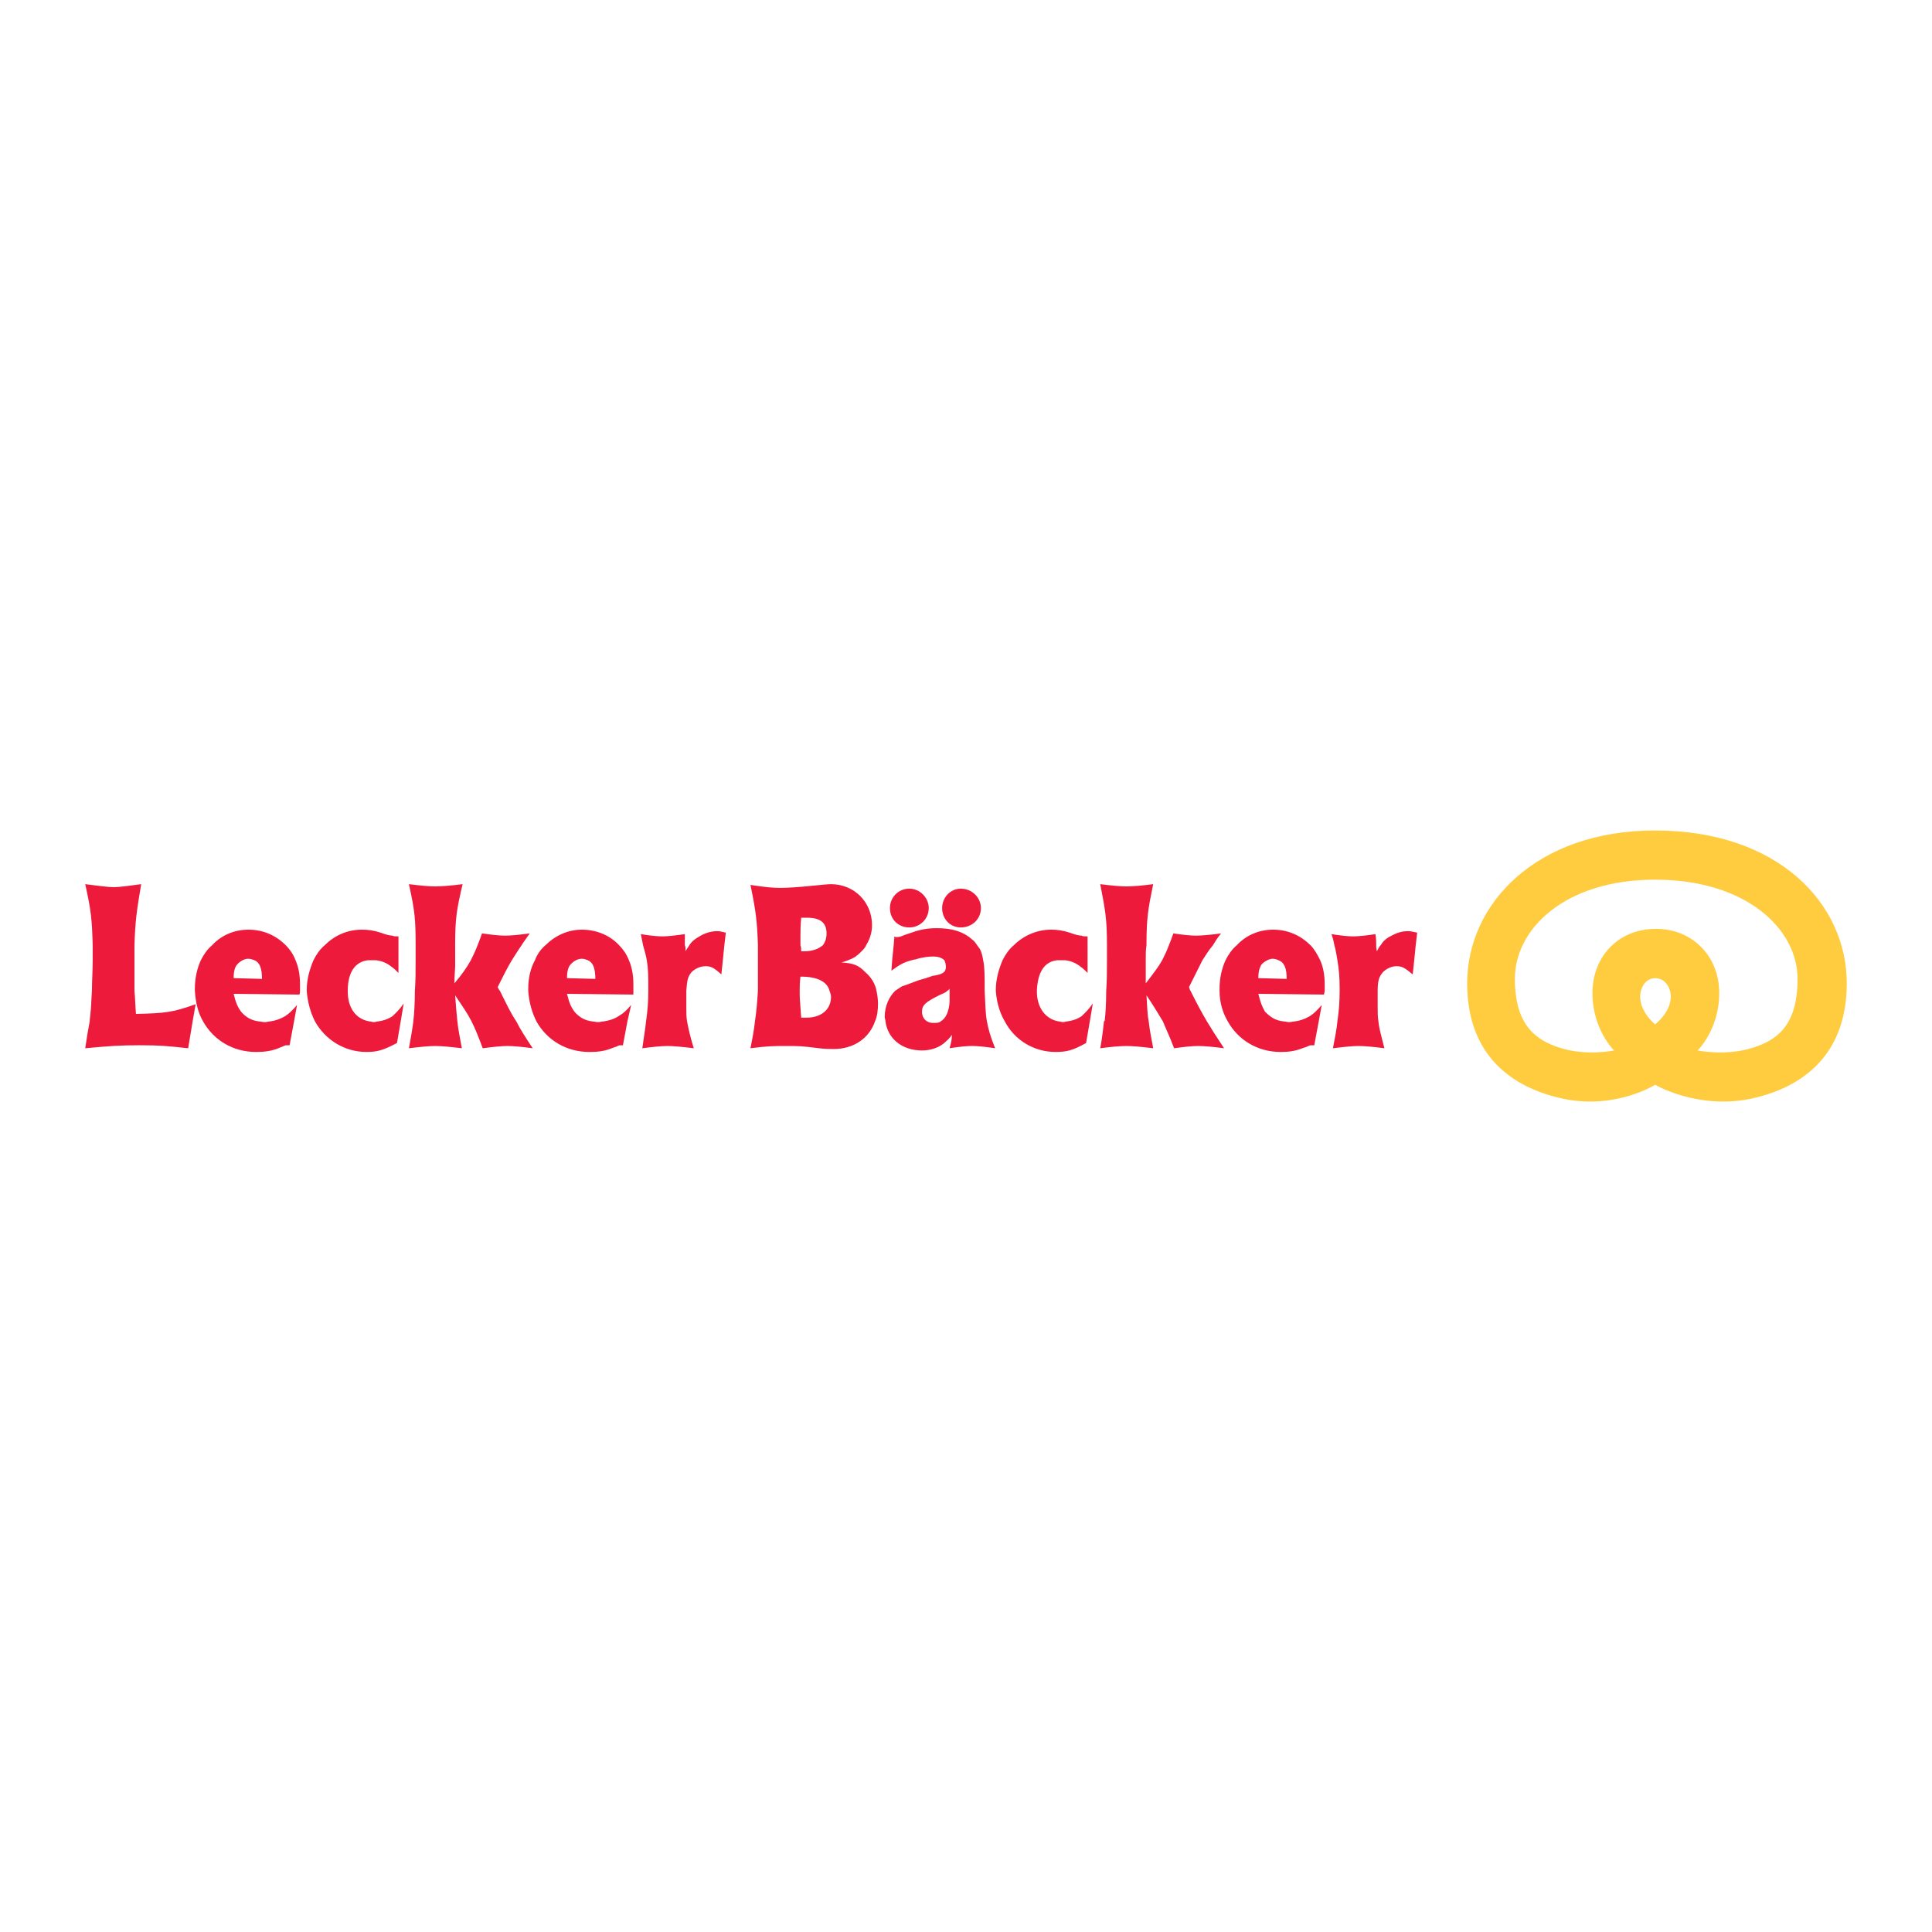 <?xml version="1.0" encoding="utf-8"?>
<!-- Generator: Adobe Illustrator 13.0.0, SVG Export Plug-In . SVG Version: 6.00 Build 14948)  -->
<!DOCTYPE svg PUBLIC "-//W3C//DTD SVG 1.0//EN" "http://www.w3.org/TR/2001/REC-SVG-20010904/DTD/svg10.dtd">
<svg version="1.0" id="Layer_1" xmlns="http://www.w3.org/2000/svg" xmlns:xlink="http://www.w3.org/1999/xlink" x="0px" y="0px"
	 width="192.756px" height="192.756px" viewBox="0 0 192.756 192.756" enable-background="new 0 0 192.756 192.756"
	 xml:space="preserve">
<g>
	<polygon fill-rule="evenodd" clip-rule="evenodd" fill="#FFFFFF" points="0,0 192.756,0 192.756,192.756 0,192.756 0,0 	"/>
	<path fill-rule="evenodd" clip-rule="evenodd" fill="#FFCC40" d="M165.13,102.203c0,0-1.488-1.191-1.488-2.754
		c0-0.967,0.595-1.859,1.488-1.859c0.967,0,1.562,0.893,1.562,1.859C166.692,101.012,165.13,102.203,165.13,102.203L165.13,102.203z
		 M165.13,108.229c0,0-3.869,2.457-9.078,1.414c-4.315-0.893-9.673-3.646-9.673-11.533c0-7.961,6.92-15.253,18.751-15.253
		c12.276,0,19.122,7.292,19.122,15.253c0,7.887-5.357,10.641-9.673,11.533C169.297,110.686,165.13,108.229,165.13,108.229
		L165.13,108.229z M165.13,92.678c-3.497,0-6.25,2.604-6.25,6.398c0,3.646,2.157,5.73,2.157,5.73s-2.827,0.596-5.506-0.299
		c-2.232-0.742-4.391-2.156-4.391-6.844c0-4.986,4.985-9.897,13.989-9.897c9.077,0,14.212,4.911,14.212,9.897
		c0,4.688-2.084,6.102-4.391,6.844c-2.679,0.895-5.58,0.299-5.58,0.299s2.157-2.084,2.157-5.73
		C171.528,95.283,168.701,92.604,165.13,92.678L165.13,92.678z"/>
	<path fill-rule="evenodd" clip-rule="evenodd" fill="#ED1A3B" d="M8.951,101.904c-0.149,0.744-0.298,1.637-0.447,2.68
		c2.456-0.225,3.423-0.299,5.432-0.299c2.009,0,2.753,0.074,4.837,0.299l0.446-2.68l0.298-1.711
		c-2.307,0.818-2.976,0.893-5.953,0.967c-0.074-0.893-0.074-1.562-0.149-2.307c0-0.67,0-1.488,0-2.752c0-0.075,0-0.224,0-0.298
		c0-0.595,0-1.042,0-1.488c0.075-2.455,0.224-3.422,0.67-6.101c-1.19,0.149-2.083,0.297-2.753,0.297
		c-0.595,0-1.562-0.148-2.828-0.297c0.595,2.679,0.669,3.497,0.744,6.101c0,0.298,0,0.67,0,1.116c0,0.075,0,0.223,0,0.372
		c0,1.042-0.075,2.083-0.075,3.05c-0.074,0.967-0.074,1.787-0.148,2.232C9.025,101.309,8.951,101.607,8.951,101.904L8.951,101.904z
		 M28.52,94.315c-0.968-0.967-2.232-1.562-3.721-1.562s-2.753,0.596-3.646,1.562c-0.446,0.372-0.818,0.893-1.116,1.488
		c-0.372,0.818-0.595,1.787-0.595,2.828c0,0.074,0,0.148,0,0.223c0.074,1.117,0.297,2.158,0.818,3.051
		c1.042,1.861,2.976,3.051,5.283,3.051c0.744,0,1.488-0.074,2.232-0.371c0.149-0.076,0.372-0.15,0.372-0.15
		c0.148-0.074,0.297-0.148,0.446-0.148c0.075,0,0.223,0,0.297,0l0.447-2.381l0.297-1.637c-0.521,0.596-0.744,0.818-1.19,1.117
		c-0.521,0.297-0.967,0.445-1.488,0.52c-0.148,0-0.372,0.074-0.521,0.074c-0.224,0-0.447-0.074-0.595-0.074
		c-0.744-0.074-1.339-0.445-1.786-0.967c-0.372-0.521-0.521-0.893-0.744-1.785l6.548,0.074c0.075-0.074,0.075-0.225,0.075-0.373
		c0-0.223,0-0.445,0-0.67c0-0.893-0.149-1.711-0.446-2.38C29.264,95.208,28.891,94.687,28.52,94.315L28.52,94.315z M39.755,94.315
		v-0.893c-0.298,0-0.521,0-0.595-0.074c-0.224,0-0.595-0.075-1.19-0.298c-0.67-0.224-1.265-0.298-1.86-0.298
		c-1.488,0-2.753,0.596-3.72,1.562c-0.447,0.372-0.818,0.893-1.116,1.488c-0.372,0.893-0.67,1.861-0.67,2.976v0.074
		c0.075,1.117,0.372,2.158,0.819,3.051c1.042,1.861,2.976,3.051,5.134,3.051c1.042,0,1.637-0.148,3.051-0.893l0.372-2.158
		l0.297-1.785c-0.521,0.744-0.818,0.967-1.116,1.266c-0.447,0.297-0.893,0.445-1.414,0.52c-0.149,0-0.297,0.074-0.446,0.074
		s-0.298-0.074-0.447-0.074c-1.339-0.223-2.158-1.34-2.158-2.977v-0.074c0-1.86,0.744-2.901,2.009-3.05c0.148,0,0.297,0,0.446,0
		s0.223,0,0.372,0c0.595,0.074,1.116,0.298,1.562,0.669c0.224,0.149,0.446,0.373,0.67,0.596v-1.265V94.315L39.755,94.315z
		 M45.41,94.315c0-2.678,0.149-3.571,0.744-6.101c-1.19,0.149-2.083,0.223-2.753,0.223c-0.521,0-1.414-0.074-2.604-0.223
		c0.595,2.679,0.67,3.497,0.67,6.101c0,0.298,0,0.595,0,0.968c0,0.148,0,0.372,0,0.521c0,1.042,0,2.083-0.075,3.05
		c0,1.266-0.074,2.381-0.149,2.977v0.074c-0.074,0.596-0.223,1.488-0.446,2.68c1.19-0.15,2.083-0.225,2.604-0.225
		c0.595,0,1.488,0.074,2.678,0.225c-0.223-1.191-0.372-1.936-0.446-2.68c-0.074-0.744-0.149-1.488-0.223-2.604
		c0.744,1.115,1.265,1.859,1.637,2.604c0.372,0.744,0.669,1.488,1.116,2.68c1.116-0.15,1.935-0.225,2.456-0.225
		c0.595,0,1.414,0.074,2.53,0.225c-0.744-1.117-1.265-1.936-1.637-2.68c-0.595-0.893-0.967-1.711-1.637-3.051
		c-0.074-0.074-0.149-0.223-0.223-0.371c0.595-1.191,0.967-1.935,1.414-2.679c0.298-0.446,0.595-0.967,0.967-1.488
		c0.223-0.372,0.521-0.744,0.819-1.19c-1.117,0.149-1.935,0.224-2.456,0.224c-0.521,0-1.265-0.075-2.307-0.224
		c-0.148,0.446-0.297,0.819-0.446,1.19c-0.223,0.595-0.446,1.042-0.669,1.488c-0.372,0.669-0.818,1.339-1.637,2.306
		c0-0.818,0.075-1.413,0.075-1.785c0-0.149,0-0.372,0-0.521C45.41,95.208,45.41,94.762,45.41,94.315L45.41,94.315z M61.779,94.315
		c-0.893-0.967-2.232-1.562-3.72-1.562c-1.414,0-2.679,0.596-3.646,1.562c-0.446,0.372-0.818,0.893-1.042,1.488
		c-0.446,0.818-0.669,1.787-0.669,2.828c0,0.074,0,0.148,0,0.223c0.074,1.117,0.372,2.158,0.818,3.051
		c1.042,1.861,2.976,3.051,5.283,3.051c0.818,0,1.488-0.074,2.232-0.371c0.223-0.076,0.372-0.15,0.446-0.15
		c0.148-0.074,0.223-0.148,0.446-0.148c0.075,0,0.149,0,0.223,0l0.447-2.381l0.372-1.637c-0.521,0.596-0.744,0.818-1.265,1.117
		c-0.446,0.297-0.967,0.445-1.488,0.52c-0.149,0-0.372,0.074-0.521,0.074c-0.224,0-0.447-0.074-0.595-0.074
		c-0.744-0.074-1.339-0.445-1.786-0.967c-0.372-0.521-0.521-0.893-0.744-1.785l6.623,0.074c0-0.074,0-0.225,0-0.373
		c0-0.223,0-0.445,0-0.67c0-0.893-0.149-1.711-0.446-2.38C62.523,95.208,62.151,94.687,61.779,94.315L61.779,94.315z M68.327,94.315
		c0-0.446,0-0.669,0-1.116c-1.042,0.149-1.712,0.223-2.232,0.223c-0.521,0-1.265-0.074-2.158-0.223
		c0.074,0.372,0.149,0.744,0.223,1.116c0.148,0.521,0.297,1.042,0.372,1.488c0.149,0.893,0.149,1.636,0.149,2.828
		c0,0.074,0,0.148,0,0.223c0,1.117-0.075,2.01-0.224,3.051c-0.074,0.744-0.223,1.562-0.372,2.68c1.116-0.15,1.934-0.225,2.529-0.225
		c0.521,0,1.414,0.074,2.604,0.225c-0.372-1.191-0.521-1.936-0.67-2.68c-0.074-0.445-0.074-0.893-0.074-1.34v-1.488
		c0-0.074,0-0.148,0-0.223c0.074-1.041,0.148-1.414,0.521-1.86c0.372-0.372,0.893-0.595,1.414-0.595
		c0.521,0,0.818,0.149,1.562,0.818l0.149-1.414l0.148-1.488l0.149-1.265c-0.372-0.075-0.595-0.149-0.818-0.149
		c-0.744,0-1.339,0.223-1.935,0.595c-0.372,0.223-0.669,0.447-0.893,0.818c-0.074,0.149-0.223,0.298-0.372,0.595
		C68.401,94.613,68.401,94.464,68.327,94.315L68.327,94.315z M79.86,94.315c0-0.446,0-0.744,0-0.967c0-0.373,0-0.968,0.074-1.786
		c0.298,0,0.447,0,0.595,0c1.34,0,1.935,0.521,1.935,1.562c0,0.521-0.148,0.893-0.372,1.19c-0.446,0.372-1.042,0.595-1.86,0.595
		h-0.298C79.934,94.687,79.934,94.464,79.86,94.315L79.86,94.315z M86.407,94.315c0.373-0.595,0.596-1.265,0.596-2.009
		c0-2.307-1.786-4.092-4.093-4.092c-0.297,0-1.041,0.075-1.785,0.149c-1.339,0.148-2.679,0.223-3.2,0.223
		c-0.893,0-1.562-0.075-3.051-0.297c0.521,2.529,0.669,3.571,0.744,6.026c0,0.447,0,0.893,0,1.488c0,0.149,0,0.298,0,0.372
		c0,1.116,0,1.934,0,2.678c-0.075,1.191-0.149,2.084-0.297,3.051c-0.075,0.744-0.224,1.562-0.447,2.68
		c1.711-0.225,2.381-0.225,3.572-0.225c1.265,0,1.488,0,3.274,0.225c0.595,0.074,1.116,0.074,1.488,0.074
		c1.935,0,3.497-1.043,4.092-2.754c0.224-0.52,0.298-1.115,0.298-1.785c0-0.447-0.074-0.893-0.149-1.266
		c-0.149-0.744-0.521-1.34-1.116-1.86c-0.669-0.669-1.116-0.893-2.381-0.967c0.297-0.074,0.446-0.149,0.67-0.223
		c0.595-0.223,0.893-0.446,1.265-0.818C86.11,94.762,86.333,94.539,86.407,94.315L86.407,94.315z M97.494,94.315
		c-0.149-0.223-0.298-0.446-0.521-0.595c-0.818-0.744-1.935-1.116-3.497-1.116c-0.967,0-1.711,0.148-2.53,0.446l-0.669,0.223
		c-0.373,0.149-0.521,0.223-0.819,0.223c-0.074,0-0.148,0-0.223-0.074l-0.074,0.893l-0.149,1.488l-0.074,1.042
		c0.818-0.596,1.19-0.819,2.009-1.042c0.075,0,0.223-0.075,0.372-0.075c0.669-0.223,1.339-0.297,1.786-0.297
		c0.521,0,0.893,0.149,1.116,0.372c0.074,0.149,0.149,0.372,0.149,0.669c0,0.521-0.298,0.744-1.339,0.893
		c-0.372,0.148-0.893,0.299-1.414,0.447c-0.819,0.297-1.339,0.521-1.637,0.596c-0.223,0.148-0.446,0.297-0.669,0.445
		c-0.595,0.596-1.042,1.488-1.042,2.605c0,0.148,0.075,0.297,0.075,0.445c0.223,1.711,1.637,2.902,3.646,2.902
		c0.893,0,1.786-0.299,2.381-0.893c0.149-0.148,0.372-0.299,0.595-0.67c0,0.596-0.075,0.744-0.223,1.34
		c0.967-0.15,1.711-0.225,2.232-0.225c0.521,0,1.265,0.074,2.307,0.225c-0.447-1.117-0.67-1.861-0.818-2.68
		c-0.149-0.818-0.149-1.637-0.224-3.051c0,0,0,0,0-0.074c0-1.414,0-2.307-0.149-2.976c-0.074-0.446-0.148-0.818-0.372-1.19
		C97.643,94.539,97.568,94.39,97.494,94.315L97.494,94.315z M108.506,94.315v-0.893c-0.297,0-0.521,0-0.595-0.074
		c-0.224,0-0.596-0.075-1.19-0.298c-0.67-0.224-1.265-0.298-1.86-0.298c-1.413,0-2.753,0.596-3.721,1.562
		c-0.446,0.372-0.818,0.893-1.116,1.488c-0.371,0.893-0.669,1.861-0.669,2.976v0.074c0.074,1.117,0.372,2.158,0.893,3.051
		c0.968,1.861,2.902,3.051,5.06,3.051c1.116,0,1.712-0.148,3.051-0.893l0.372-2.158l0.298-1.785
		c-0.521,0.744-0.818,0.967-1.116,1.266c-0.446,0.297-0.893,0.445-1.414,0.52c-0.148,0-0.297,0.074-0.446,0.074
		c-0.148,0-0.298-0.074-0.446-0.074c-1.265-0.223-2.157-1.34-2.157-2.977v-0.074c0.074-1.86,0.743-2.901,2.009-3.05
		c0.148,0,0.297,0,0.446,0c0.148,0,0.298,0,0.372,0c0.595,0.074,1.115,0.298,1.562,0.669c0.223,0.149,0.446,0.373,0.669,0.596
		v-1.265V94.315L108.506,94.315z M114.385,94.315c0-2.678,0.148-3.571,0.669-6.101c-1.115,0.149-2.083,0.223-2.679,0.223
		c-0.595,0-1.413-0.074-2.604-0.223c0.521,2.679,0.67,3.497,0.67,6.101c0,0.298,0,0.595,0,0.968c0,0.148,0,0.372,0,0.521
		c0,1.042,0,2.083-0.075,3.05c0,1.266-0.074,2.381-0.148,2.977l-0.074,0.074c-0.075,0.596-0.149,1.488-0.372,2.68
		c1.115-0.15,2.009-0.225,2.604-0.225c0.596,0,1.488,0.074,2.679,0.225c-0.223-1.191-0.372-1.936-0.446-2.68
		c-0.148-0.744-0.148-1.488-0.223-2.604c0.743,1.115,1.19,1.859,1.637,2.604c0.298,0.744,0.67,1.488,1.116,2.68
		c1.041-0.15,1.86-0.225,2.381-0.225c0.595,0,1.488,0.074,2.604,0.225c-0.743-1.117-1.265-1.936-1.711-2.68
		c-0.521-0.893-0.967-1.711-1.637-3.051c-0.074-0.074-0.074-0.223-0.149-0.371c0.596-1.191,0.968-1.935,1.34-2.679
		c0.298-0.446,0.596-0.967,1.042-1.488c0.223-0.372,0.446-0.744,0.818-1.19c-1.116,0.149-1.935,0.224-2.53,0.224
		c-0.446,0-1.265-0.075-2.232-0.224c-0.148,0.446-0.297,0.819-0.446,1.19c-0.223,0.595-0.446,1.042-0.669,1.488
		c-0.372,0.669-0.894,1.339-1.638,2.306c0-0.818,0-1.413,0-1.785c0-0.149,0-0.372,0-0.521
		C114.31,95.208,114.31,94.762,114.385,94.315L114.385,94.315z M130.754,94.315c-0.968-0.967-2.232-1.562-3.721-1.562
		s-2.753,0.596-3.646,1.562c-0.446,0.372-0.818,0.893-1.116,1.488c-0.372,0.818-0.596,1.787-0.596,2.828c0,0.074,0,0.148,0,0.223
		c0,1.117,0.298,2.158,0.819,3.051c1.041,1.861,2.976,3.051,5.282,3.051c0.744,0,1.414-0.074,2.158-0.371
		c0.223-0.076,0.446-0.15,0.446-0.15c0.148-0.074,0.298-0.148,0.446-0.148c0.074,0,0.149,0,0.298,0l0.446-2.381l0.298-1.637
		c-0.521,0.596-0.744,0.818-1.19,1.117c-0.521,0.297-0.968,0.445-1.488,0.52c-0.148,0-0.372,0.074-0.596,0.074
		c-0.148,0-0.372-0.074-0.521-0.074c-0.818-0.074-1.339-0.445-1.86-0.967c-0.298-0.521-0.446-0.893-0.67-1.785l6.548,0.074
		c0-0.074,0.074-0.225,0.074-0.373c0-0.223,0-0.445,0-0.67c0-0.893-0.148-1.711-0.446-2.38
		C131.424,95.208,131.126,94.687,130.754,94.315L130.754,94.315z M137.302,94.315c0-0.446,0-0.669-0.074-1.116
		c-0.968,0.149-1.712,0.223-2.232,0.223s-1.19-0.074-2.158-0.223c0.149,0.372,0.224,0.744,0.298,1.116
		c0.148,0.521,0.224,1.042,0.298,1.488c0.148,0.893,0.223,1.636,0.223,2.828c0,0.074,0,0.148,0,0.223
		c0,1.117-0.074,2.01-0.223,3.051c-0.074,0.744-0.224,1.562-0.446,2.68c1.19-0.15,2.009-0.225,2.529-0.225
		c0.596,0,1.488,0.074,2.604,0.225c-0.298-1.191-0.521-1.936-0.595-2.68c-0.075-0.445-0.075-0.893-0.075-1.34v-1.488
		c0-0.074,0-0.148,0-0.223c0-1.041,0.149-1.414,0.521-1.86c0.372-0.372,0.893-0.595,1.339-0.595c0.595,0,0.818,0.149,1.637,0.818
		l0.149-1.414l0.148-1.488l0.148-1.265c-0.446-0.075-0.595-0.149-0.893-0.149c-0.744,0-1.265,0.223-1.935,0.595
		c-0.372,0.223-0.595,0.447-0.818,0.818c-0.148,0.149-0.223,0.298-0.372,0.595C137.302,94.613,137.302,94.464,137.302,94.315
		L137.302,94.315z M93.997,90.595c0,1.116,0.818,1.935,1.86,1.935c1.116,0,2.009-0.818,2.009-1.935c0-1.042-0.893-1.935-2.009-1.935
		C94.815,88.66,93.997,89.553,93.997,90.595L93.997,90.595z M88.789,90.595c0,1.116,0.818,1.935,1.935,1.935
		c1.042,0,1.935-0.818,1.935-1.935c0-1.042-0.893-1.935-1.935-1.935C89.607,88.66,88.789,89.553,88.789,90.595L88.789,90.595z
		 M24.204,95.803c0.149-0.075,0.372-0.149,0.521-0.149c0.298,0,0.446,0.074,0.669,0.149c0.521,0.223,0.744,0.818,0.744,1.861
		l-2.828-0.074c0-0.596,0.075-0.894,0.224-1.191C23.683,96.175,23.906,95.952,24.204,95.803L24.204,95.803z M57.463,95.803
		c0.149-0.075,0.372-0.149,0.595-0.149s0.372,0.074,0.595,0.149c0.521,0.223,0.744,0.818,0.744,1.861L56.57,97.59
		c0-0.596,0.075-0.894,0.224-1.191C56.943,96.175,57.166,95.952,57.463,95.803L57.463,95.803z M126.438,95.803
		c0.148-0.075,0.372-0.149,0.521-0.149c0.224,0,0.446,0.074,0.596,0.149c0.595,0.223,0.818,0.818,0.818,1.861l-2.828-0.074
		c0-0.596,0.075-0.894,0.224-1.191C125.843,96.175,126.141,95.952,126.438,95.803L126.438,95.803z M79.786,98.854
		c0-0.371,0-0.818,0.074-1.414h0.074c1.637,0,2.604,0.521,2.828,1.414c0.074,0.223,0.148,0.373,0.148,0.596
		c0,1.266-0.967,2.084-2.455,2.084h-0.521c-0.074-1.191-0.148-1.787-0.148-2.381C79.786,99.076,79.786,99.002,79.786,98.854
		L79.786,98.854z M94.518,98.854c0.074-0.074,0.149-0.074,0.223-0.223v0.223v1.117c-0.074,0.967-0.372,1.637-0.893,1.934
		c-0.149,0.148-0.372,0.148-0.669,0.148c-0.223,0-0.447,0-0.67-0.148c-0.297-0.148-0.521-0.52-0.521-0.967
		c0-0.67,0.373-0.967,1.711-1.637C94.146,99.076,94.294,99.076,94.518,98.854L94.518,98.854z"/>
</g>
</svg>
